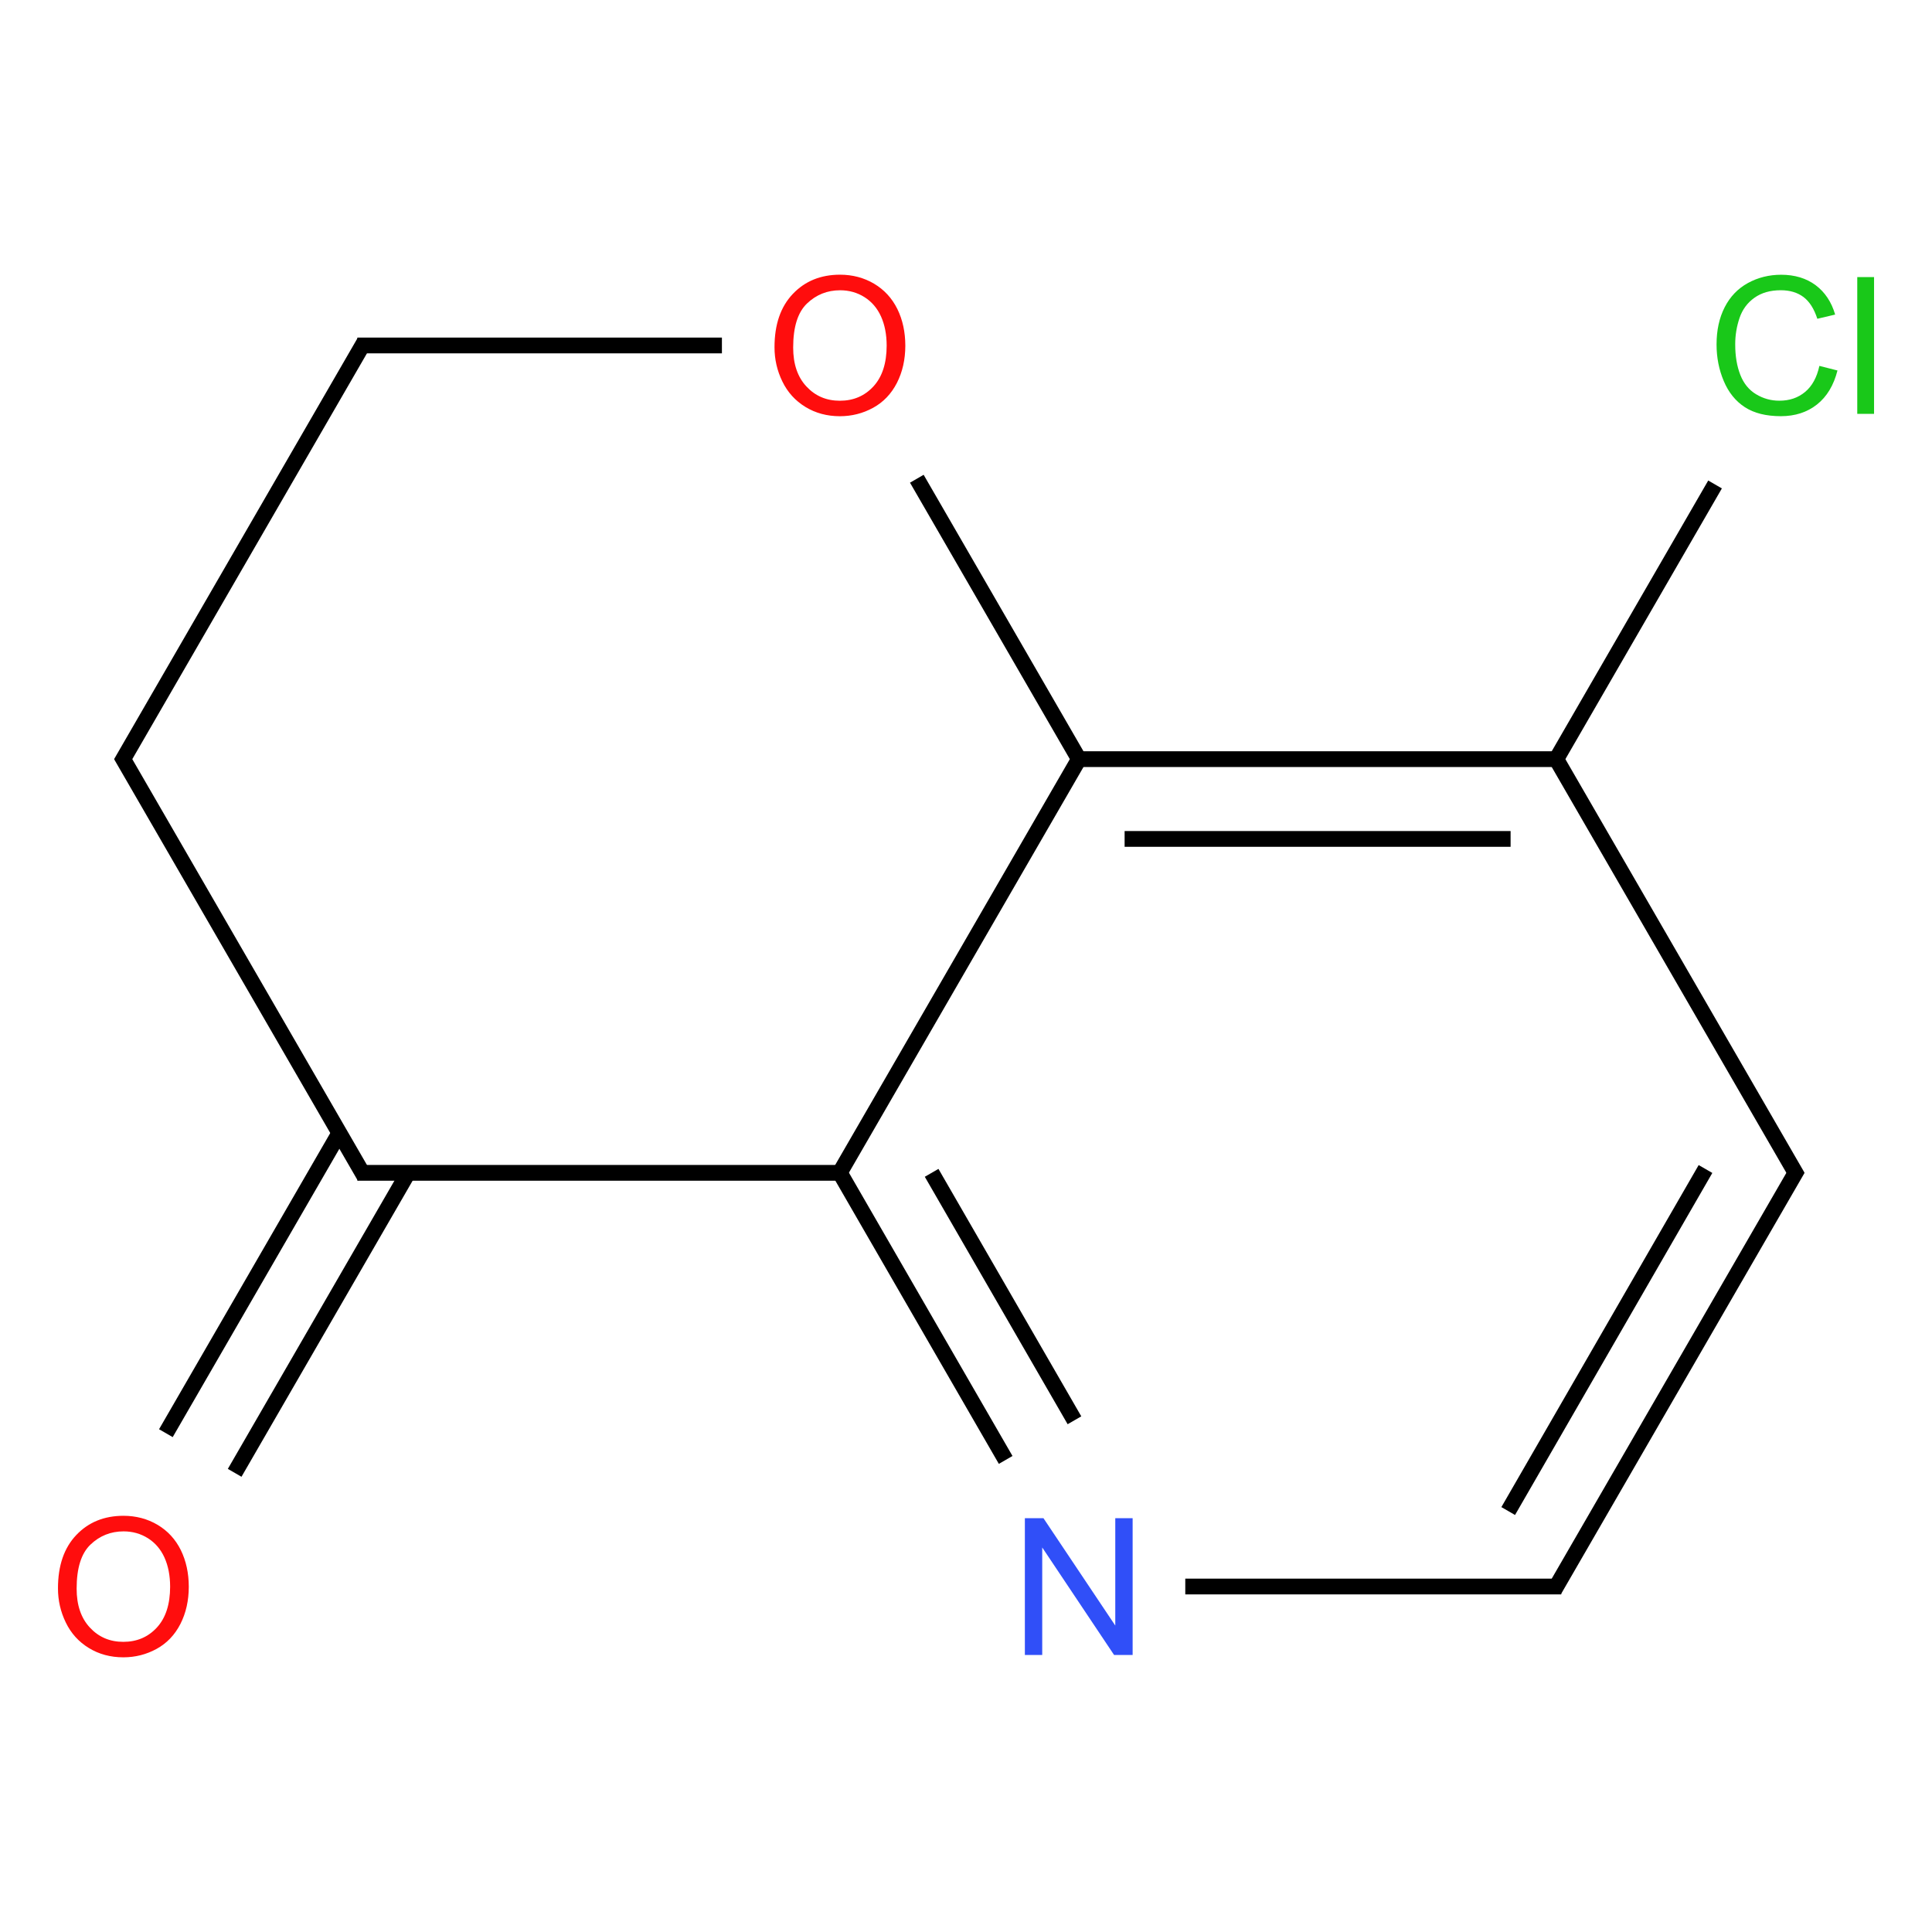 <?xml version="1.0" encoding="UTF-8"?>
<svg xmlns="http://www.w3.org/2000/svg" xmlns:xlink="http://www.w3.org/1999/xlink" width="400pt" height="400pt" viewBox="0 0 400 400" version="1.1">
<defs>
<g>
<symbol overflow="visible" id="glyph0-0">
<path style="stroke:none;" d="M 4.945 0 L 4.945 -24.727 L 24.727 -24.727 L 24.727 0 Z M 5.562 -0.617 L 24.105 -0.617 L 24.105 -24.105 L 5.562 -24.105 Z "/>
</symbol>
<symbol overflow="visible" id="glyph0-1">
<path style="stroke:none;" d="M 1.914 -13.793 C 1.91 -18.492 3.172 -22.172 5.699 -24.832 C 8.219 -27.488 11.477 -28.816 15.473 -28.82 C 18.086 -28.816 20.441 -28.191 22.543 -26.945 C 24.637 -25.695 26.238 -23.953 27.344 -21.723 C 28.441 -19.484 28.992 -16.953 28.996 -14.121 C 28.992 -11.246 28.41 -8.676 27.254 -6.41 C 26.09 -4.145 24.449 -2.426 22.328 -1.262 C 20.203 -0.098 17.91 0.48 15.453 0.484 C 12.781 0.48 10.398 -0.16 8.305 -1.445 C 6.203 -2.73 4.613 -4.488 3.535 -6.719 C 2.449 -8.945 1.91 -11.305 1.914 -13.793 Z M 5.777 -13.734 C 5.777 -10.32 6.691 -7.629 8.527 -5.668 C 10.359 -3.699 12.664 -2.719 15.434 -2.723 C 18.254 -2.719 20.574 -3.711 22.398 -5.695 C 24.219 -7.68 25.129 -10.492 25.133 -14.141 C 25.129 -16.441 24.738 -18.453 23.961 -20.176 C 23.18 -21.891 22.043 -23.223 20.543 -24.172 C 19.043 -25.117 17.359 -25.594 15.492 -25.594 C 12.836 -25.594 10.551 -24.68 8.645 -22.859 C 6.73 -21.035 5.777 -17.996 5.777 -13.734 Z "/>
</symbol>
<symbol overflow="visible" id="glyph0-2">
<path style="stroke:none;" d="M 3.012 0 L 3.012 -28.316 L 6.859 -28.316 L 21.73 -6.086 L 21.73 -28.316 L 25.324 -28.316 L 25.324 0 L 21.48 0 L 6.605 -22.254 L 6.605 0 Z "/>
</symbol>
<symbol overflow="visible" id="glyph0-3">
<path style="stroke:none;" d="M 23.258 -9.93 L 27.004 -8.98 C 26.219 -5.902 24.805 -3.555 22.766 -1.941 C 20.719 -0.324 18.227 0.48 15.281 0.484 C 12.227 0.48 9.742 -0.137 7.832 -1.379 C 5.918 -2.621 4.461 -4.422 3.465 -6.781 C 2.465 -9.133 1.969 -11.664 1.969 -14.371 C 1.969 -17.32 2.531 -19.895 3.66 -22.09 C 4.785 -24.285 6.387 -25.949 8.469 -27.09 C 10.547 -28.227 12.836 -28.797 15.336 -28.801 C 18.164 -28.797 20.547 -28.078 22.484 -26.637 C 24.414 -25.191 25.762 -23.164 26.523 -20.555 L 22.832 -19.684 C 22.172 -21.738 21.219 -23.238 19.973 -24.184 C 18.723 -25.121 17.152 -25.594 15.262 -25.594 C 13.082 -25.594 11.262 -25.07 9.801 -24.027 C 8.336 -22.984 7.309 -21.586 6.719 -19.828 C 6.125 -18.07 5.828 -16.258 5.832 -14.391 C 5.828 -11.98 6.18 -9.875 6.883 -8.082 C 7.582 -6.285 8.676 -4.945 10.16 -4.055 C 11.641 -3.164 13.242 -2.719 14.969 -2.723 C 17.066 -2.719 18.844 -3.324 20.301 -4.539 C 21.754 -5.746 22.738 -7.543 23.258 -9.93 Z "/>
</symbol>
<symbol overflow="visible" id="glyph0-4">
<path style="stroke:none;" d="M 2.531 0 L 2.531 -28.316 L 6.008 -28.316 L 6.008 0 Z "/>
</symbol>
</g>
</defs>
<g id="surface101">
<g style="fill:rgb(100%,5.1%,5.1%);fill-opacity:1;">
  <use xlink:href="#glyph0-1" x="158.441" y="85.691"/>
</g>
<g style="fill:rgb(19%,31%,97%);fill-opacity:1;">
  <use xlink:href="#glyph0-2" x="209.176" y="342.641"/>
</g>
<g style="fill:rgb(100%,5.1%,5.1%);fill-opacity:1;">
  <use xlink:href="#glyph0-1" x="10.09" y="342.648"/>
</g>
<g style="fill:rgb(9.978%,78.159%,9.978%);fill-opacity:1;">
  <use xlink:href="#glyph0-3" x="353.426" y="85.684"/>
  <use xlink:href="#glyph0-4" x="381.995" y="85.684"/>
</g>
<path style="fill:none;stroke-width:0.033;stroke-linecap:butt;stroke-linejoin:miter;stroke:rgb(0%,0%,0%);stroke-opacity:1;stroke-miterlimit:10;" d="M -0.005 0.874 L 0.505 -0.008 " transform="matrix(98.902,0,0,98.902,25.541,71.524)"/>
<path style="fill:none;stroke-width:0.033;stroke-linecap:butt;stroke-linejoin:miter;stroke:rgb(0%,0%,0%);stroke-opacity:1;stroke-miterlimit:10;" d="M 0.49 -0 L 1.253 -0 " transform="matrix(98.902,0,0,98.902,25.541,71.524)"/>
<path style="fill:none;stroke-width:0.033;stroke-linecap:butt;stroke-linejoin:miter;stroke:rgb(0%,0%,0%);stroke-opacity:1;stroke-miterlimit:10;" d="M 1.661 0.279 L 2.005 0.874 " transform="matrix(98.902,0,0,98.902,25.541,71.524)"/>
<path style="fill:none;stroke-width:0.033;stroke-linecap:butt;stroke-linejoin:miter;stroke:rgb(0%,0%,0%);stroke-opacity:1;stroke-miterlimit:10;" d="M 2 0.866 L 3 0.866 " transform="matrix(98.902,0,0,98.902,25.541,71.524)"/>
<path style="fill:none;stroke-width:0.033;stroke-linecap:butt;stroke-linejoin:miter;stroke:rgb(0%,0%,0%);stroke-opacity:1;stroke-miterlimit:10;" d="M 2.096 1.033 L 2.904 1.033 " transform="matrix(98.902,0,0,98.902,25.541,71.524)"/>
<path style="fill:none;stroke-width:0.033;stroke-linecap:butt;stroke-linejoin:miter;stroke:rgb(0%,0%,0%);stroke-opacity:1;stroke-miterlimit:10;" d="M 2.995 0.858 L 3.505 1.74 " transform="matrix(98.902,0,0,98.902,25.541,71.524)"/>
<path style="fill:none;stroke-width:0.033;stroke-linecap:butt;stroke-linejoin:miter;stroke:rgb(0%,0%,0%);stroke-opacity:1;stroke-miterlimit:10;" d="M 3.505 1.724 L 2.995 2.606 " transform="matrix(98.902,0,0,98.902,25.541,71.524)"/>
<path style="fill:none;stroke-width:0.033;stroke-linecap:butt;stroke-linejoin:miter;stroke:rgb(0%,0%,0%);stroke-opacity:1;stroke-miterlimit:10;" d="M 3.312 1.724 L 2.899 2.44 " transform="matrix(98.902,0,0,98.902,25.541,71.524)"/>
<path style="fill:none;stroke-width:0.033;stroke-linecap:butt;stroke-linejoin:miter;stroke:rgb(0%,0%,0%);stroke-opacity:1;stroke-miterlimit:10;" d="M 3.01 2.598 L 2.223 2.598 " transform="matrix(98.902,0,0,98.902,25.541,71.524)"/>
<path style="fill:none;stroke-width:0.033;stroke-linecap:butt;stroke-linejoin:miter;stroke:rgb(0%,0%,0%);stroke-opacity:1;stroke-miterlimit:10;" d="M 1.847 2.333 L 1.5 1.732 " transform="matrix(98.902,0,0,98.902,25.541,71.524)"/>
<path style="fill:none;stroke-width:0.033;stroke-linecap:butt;stroke-linejoin:miter;stroke:rgb(0%,0%,0%);stroke-opacity:1;stroke-miterlimit:10;" d="M 1.991 2.25 L 1.692 1.732 " transform="matrix(98.902,0,0,98.902,25.541,71.524)"/>
<path style="fill:none;stroke-width:0.033;stroke-linecap:butt;stroke-linejoin:miter;stroke:rgb(0%,0%,0%);stroke-opacity:1;stroke-miterlimit:10;" d="M 1.495 1.74 L 2.005 0.858 " transform="matrix(98.902,0,0,98.902,25.541,71.524)"/>
<path style="fill:none;stroke-width:0.033;stroke-linecap:butt;stroke-linejoin:miter;stroke:rgb(0%,0%,0%);stroke-opacity:1;stroke-miterlimit:10;" d="M 1.51 1.732 L 0.49 1.732 " transform="matrix(98.902,0,0,98.902,25.541,71.524)"/>
<path style="fill:none;stroke-width:0.033;stroke-linecap:butt;stroke-linejoin:miter;stroke:rgb(0%,0%,0%);stroke-opacity:1;stroke-miterlimit:10;" d="M 0.505 1.74 L -0.005 0.858 " transform="matrix(98.902,0,0,98.902,25.541,71.524)"/>
<path style="fill:none;stroke-width:0.033;stroke-linecap:butt;stroke-linejoin:miter;stroke:rgb(0%,0%,0%);stroke-opacity:1;stroke-miterlimit:10;" d="M 0.452 1.649 L 0.089 2.277 " transform="matrix(98.902,0,0,98.902,25.541,71.524)"/>
<path style="fill:none;stroke-width:0.033;stroke-linecap:butt;stroke-linejoin:miter;stroke:rgb(0%,0%,0%);stroke-opacity:1;stroke-miterlimit:10;" d="M 0.596 1.732 L 0.233 2.36 " transform="matrix(98.902,0,0,98.902,25.541,71.524)"/>
<path style="fill:none;stroke-width:0.033;stroke-linecap:butt;stroke-linejoin:miter;stroke:rgb(0%,0%,0%);stroke-opacity:1;stroke-miterlimit:10;" d="M 2.995 0.874 L 3.332 0.291 " transform="matrix(98.902,0,0,98.902,25.541,71.524)"/>
</g>
</svg>
